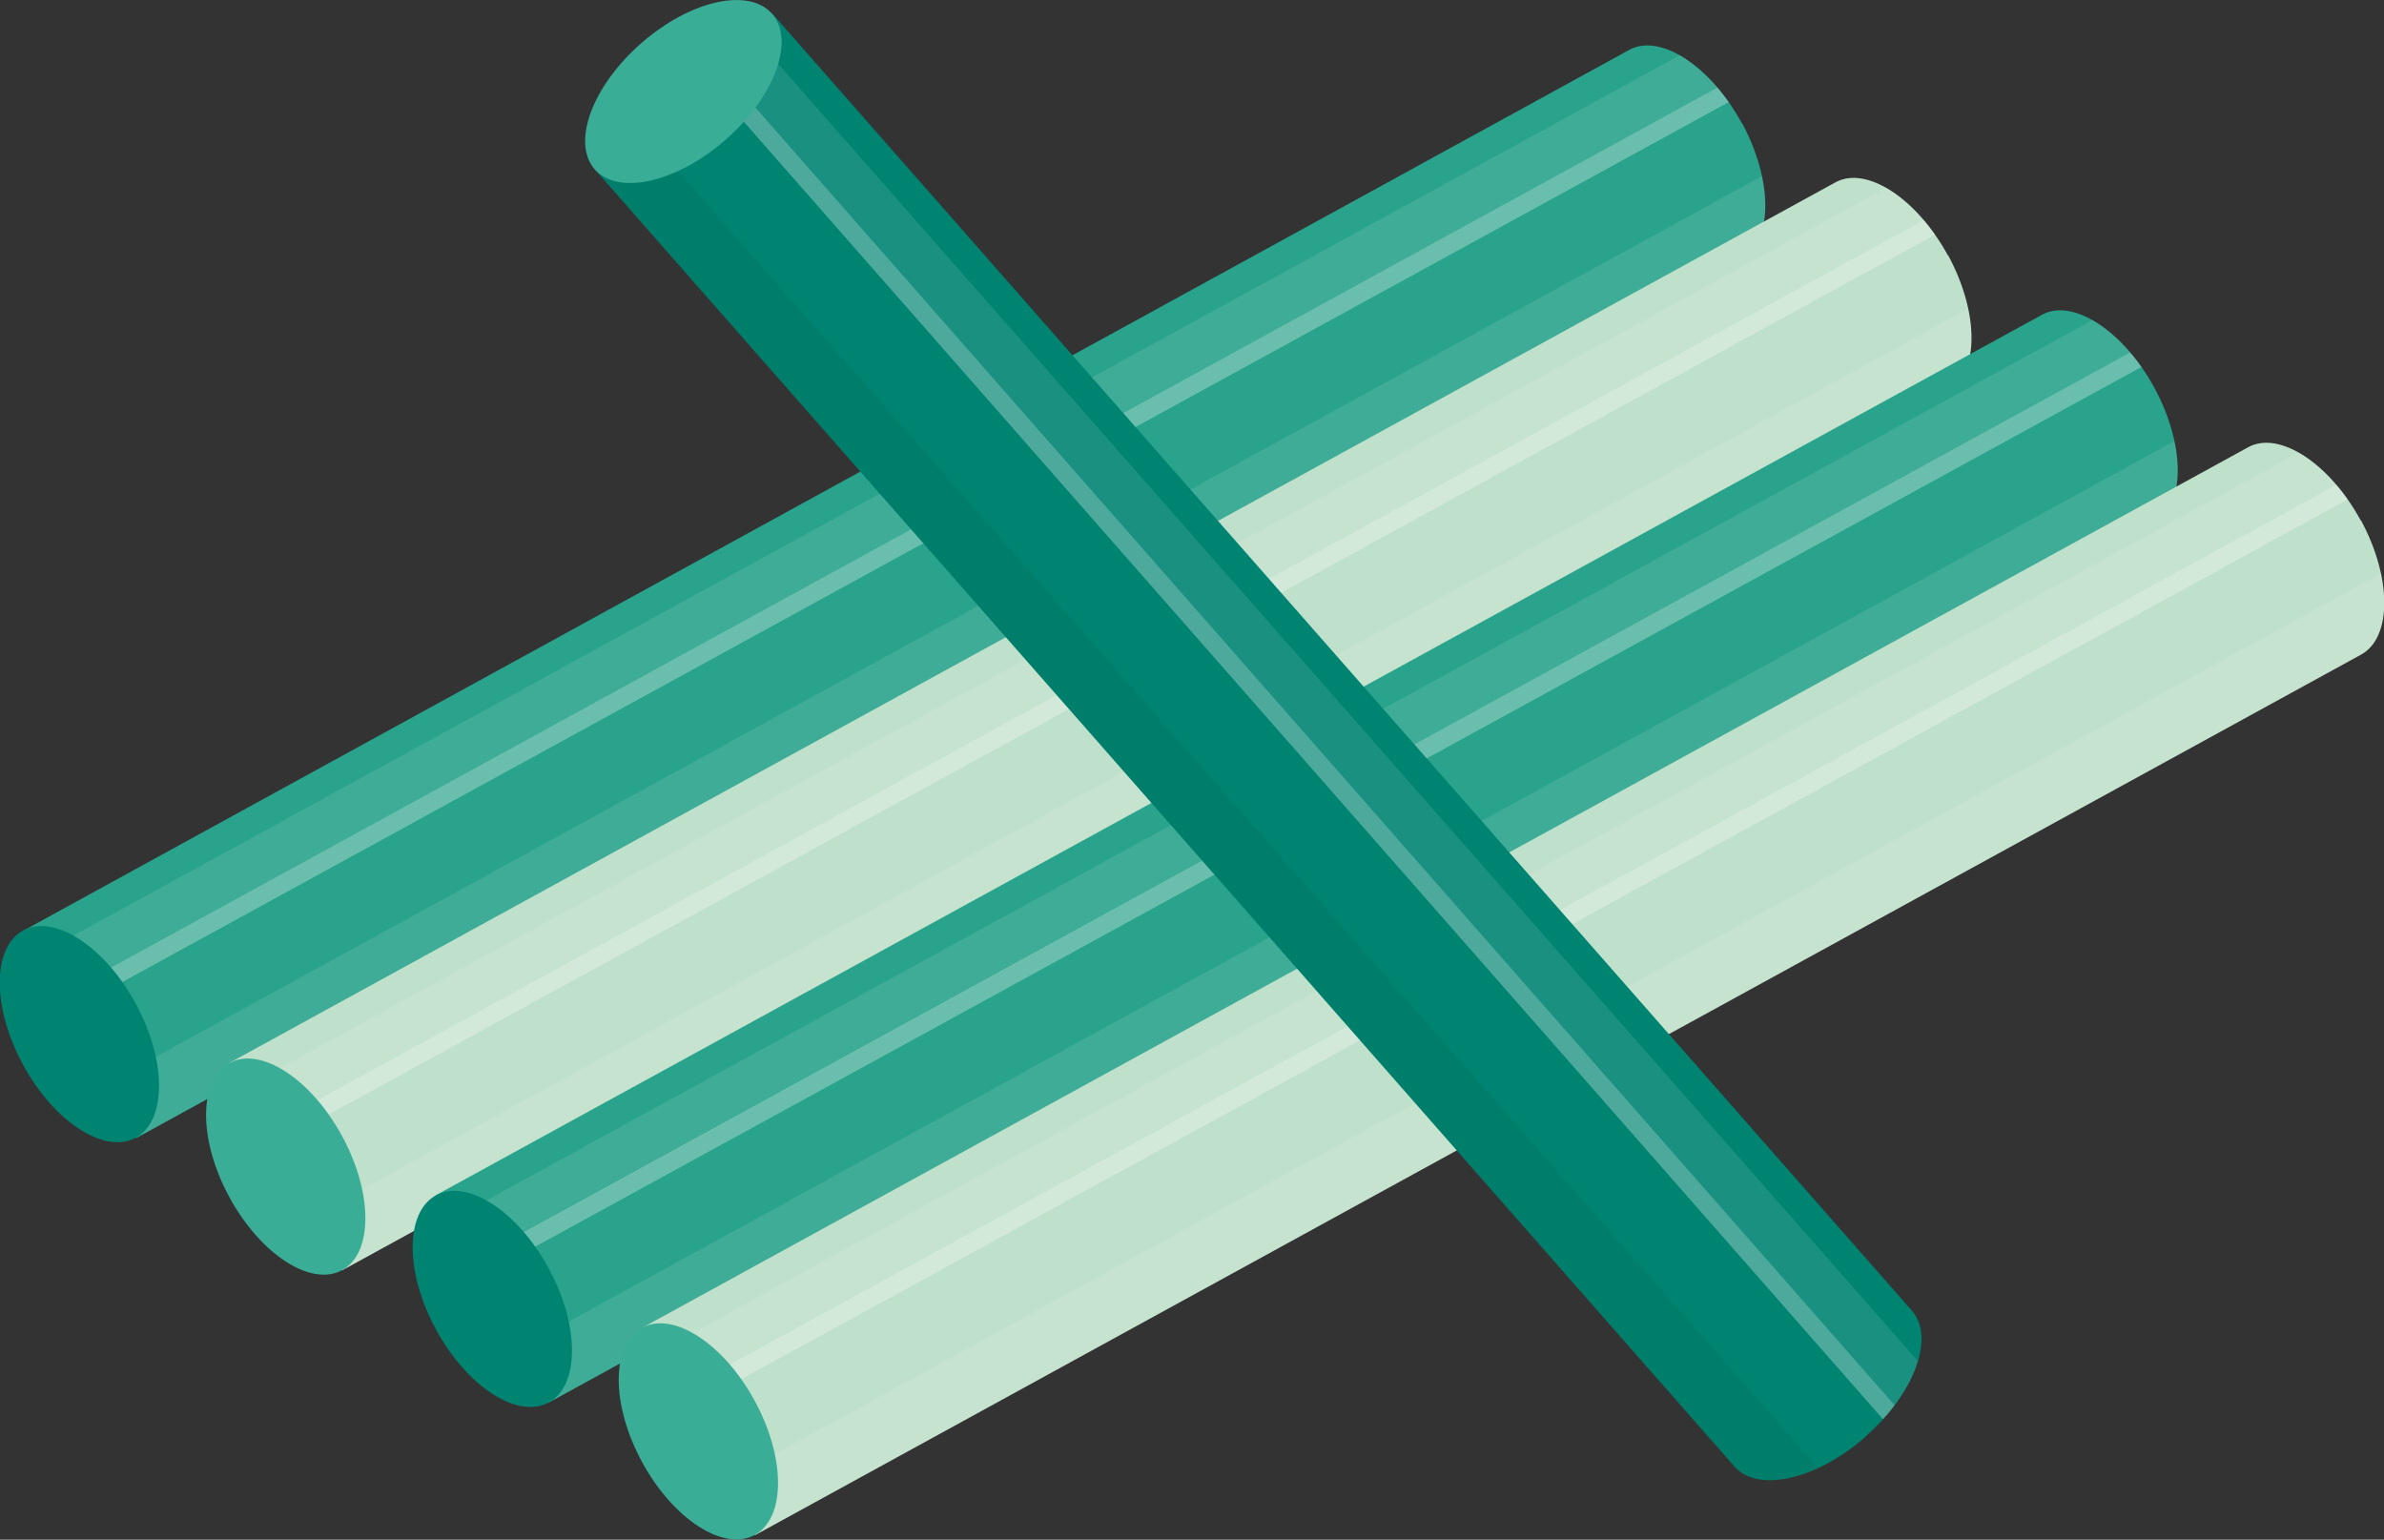 <?xml version="1.0" encoding="UTF-8"?><svg id="b" xmlns="http://www.w3.org/2000/svg" xmlns:xlink="http://www.w3.org/1999/xlink" viewBox="0 0 78.84 50.92" width="78.84" height="50.92"><rect x="0" y="0" width="78.84" height="50.92" fill="#333333" stroke="none"/><defs><style>.i{fill:#004d35;}.i,.j{opacity:.1;}.k{clip-path:url(#g);}.l{opacity:.3;}.l,.j{fill:#fff;}.m{clip-path:url(#d);}.n{fill:#29a38b;}.o{clip-path:url(#e);}.p{clip-path:url(#f);}.q{fill:#008472;}.r{fill:#3aad97;}.s{fill:none;}.t{fill:#bfe0ca;}.u{clip-path:url(#h);}</style><clipPath id="d"><path class="s" d="m57.6,4.07c-1.03-1.89-2.7-2.98-3.72-2.42L.77,30.78l3.73,6.86L57.61,8.51c1.03-.56,1.02-2.55,0-4.44Z"/></clipPath><clipPath id="e"><path class="s" d="m64.42,8.45c-1.03-1.89-2.7-2.98-3.72-2.42L7.59,35.15l3.73,6.86,53.11-29.12c1.03-.56,1.02-2.55,0-4.44Z"/></clipPath><clipPath id="f"><path class="s" d="m71.25,12.83c-1.03-1.89-2.7-2.98-3.72-2.42L14.41,39.53l3.73,6.86,53.11-29.12c1.03-.56,1.02-2.55,0-4.44Z"/></clipPath><clipPath id="g"><path class="s" d="m78.07,17.21c-1.03-1.89-2.7-2.98-3.72-2.42l-53.11,29.12,3.73,6.86,53.11-29.12c1.03-.56,1.02-2.55,0-4.44Z"/></clipPath><clipPath id="h"><path class="s" d="m61.69,47.51c1.62-1.42,2.31-3.28,1.54-4.16L25.54.45l-5.87,5.15,37.69,42.9c.77.88,2.71.44,4.33-.98Z"/></clipPath></defs><g id="c"><g><g class="m"><path class="n" d="m57.6,4.07c-1.03-1.89-2.7-2.98-3.72-2.42L.77,30.78l3.73,6.86L57.61,8.51c1.03-.56,1.02-2.55,0-4.44Z"/><polygon class="j" points="1.79 31.29 2.53 32.64 58.92 1.74 58.19 .38 1.79 31.29"/><polygon class="l" points="2.82 32.47 3.11 32.99 59.5 2.1 59.22 1.57 2.82 32.47"/><polygon class="j" points="3.71 35.74 5.27 38.62 61.66 7.69 60.1 4.82 3.71 35.74"/></g><ellipse class="q" cx="2.63" cy="34.2" rx="2.12" ry="3.9" transform="translate(-16.02 5.41) rotate(-28.53)"/></g><g><g class="o"><path class="t" d="m64.42,8.45c-1.03-1.89-2.7-2.98-3.72-2.42L7.59,35.15l3.73,6.86,53.11-29.12c1.03-.56,1.02-2.55,0-4.44Z"/><polygon class="j" points="8.62 35.67 9.35 37.02 65.75 6.12 65.01 4.76 8.62 35.67"/><polygon class="l" points="9.65 36.85 9.93 37.37 66.33 6.48 66.05 5.95 9.65 36.85"/><polygon class="j" points="10.53 40.12 12.1 43 68.48 12.07 66.92 9.2 10.53 40.12"/></g><ellipse class="r" cx="9.45" cy="38.58" rx="2.12" ry="3.9" transform="translate(-17.28 9.2) rotate(-28.53)"/></g><g><g class="p"><path class="n" d="m71.25,12.83c-1.03-1.89-2.7-2.98-3.72-2.42L14.41,39.53l3.73,6.86,53.11-29.12c1.03-.56,1.02-2.55,0-4.44Z"/><polygon class="j" points="15.44 40.05 16.18 41.4 72.57 10.5 71.83 9.14 15.44 40.05"/><polygon class="l" points="16.47 41.22 16.75 41.75 73.15 10.86 72.87 10.33 16.47 41.22"/><polygon class="j" points="17.36 44.5 18.92 47.38 75.3 16.45 73.74 13.58 17.36 44.5"/></g><ellipse class="q" cx="16.28" cy="42.96" rx="2.12" ry="3.9" transform="translate(-18.54 12.99) rotate(-28.53)"/></g><g><g class="k"><path class="t" d="m78.07,17.21c-1.03-1.89-2.7-2.98-3.72-2.42l-53.11,29.12,3.73,6.86,53.11-29.12c1.03-.56,1.02-2.55,0-4.44Z"/><polygon class="j" points="22.26 44.43 23 45.78 79.39 14.88 78.65 13.52 22.26 44.43"/><polygon class="l" points="23.29 45.6 23.57 46.13 79.97 15.24 79.69 14.71 23.29 45.6"/><polygon class="j" points="24.18 48.88 25.74 51.76 82.12 20.83 80.56 17.96 24.18 48.88"/></g><ellipse class="r" cx="23.1" cy="47.34" rx="2.12" ry="3.9" transform="translate(-19.81 16.78) rotate(-28.53)"/></g><g><g class="u"><path class="q" d="m61.69,47.51c1.62-1.42,2.31-3.28,1.54-4.16L25.54.45l-5.87,5.15,37.69,42.9c.77.88,2.71.44,4.33-.98Z"/><polygon class="j" points="25.26 1.57 24.1 2.58 64.25 48.29 65.41 47.27 25.26 1.57"/><polygon class="l" points="24.34 2.83 23.89 3.22 64.03 48.94 64.48 48.55 24.34 2.83"/><polygon class="i" points="21.34 4.42 18.88 6.57 59.05 52.27 61.51 50.11 21.34 4.42"/></g><ellipse class="r" cx="22.6" cy="3.03" rx="3.9" ry="2.12" transform="translate(3.61 15.65) rotate(-41.25)"/></g></g></svg>